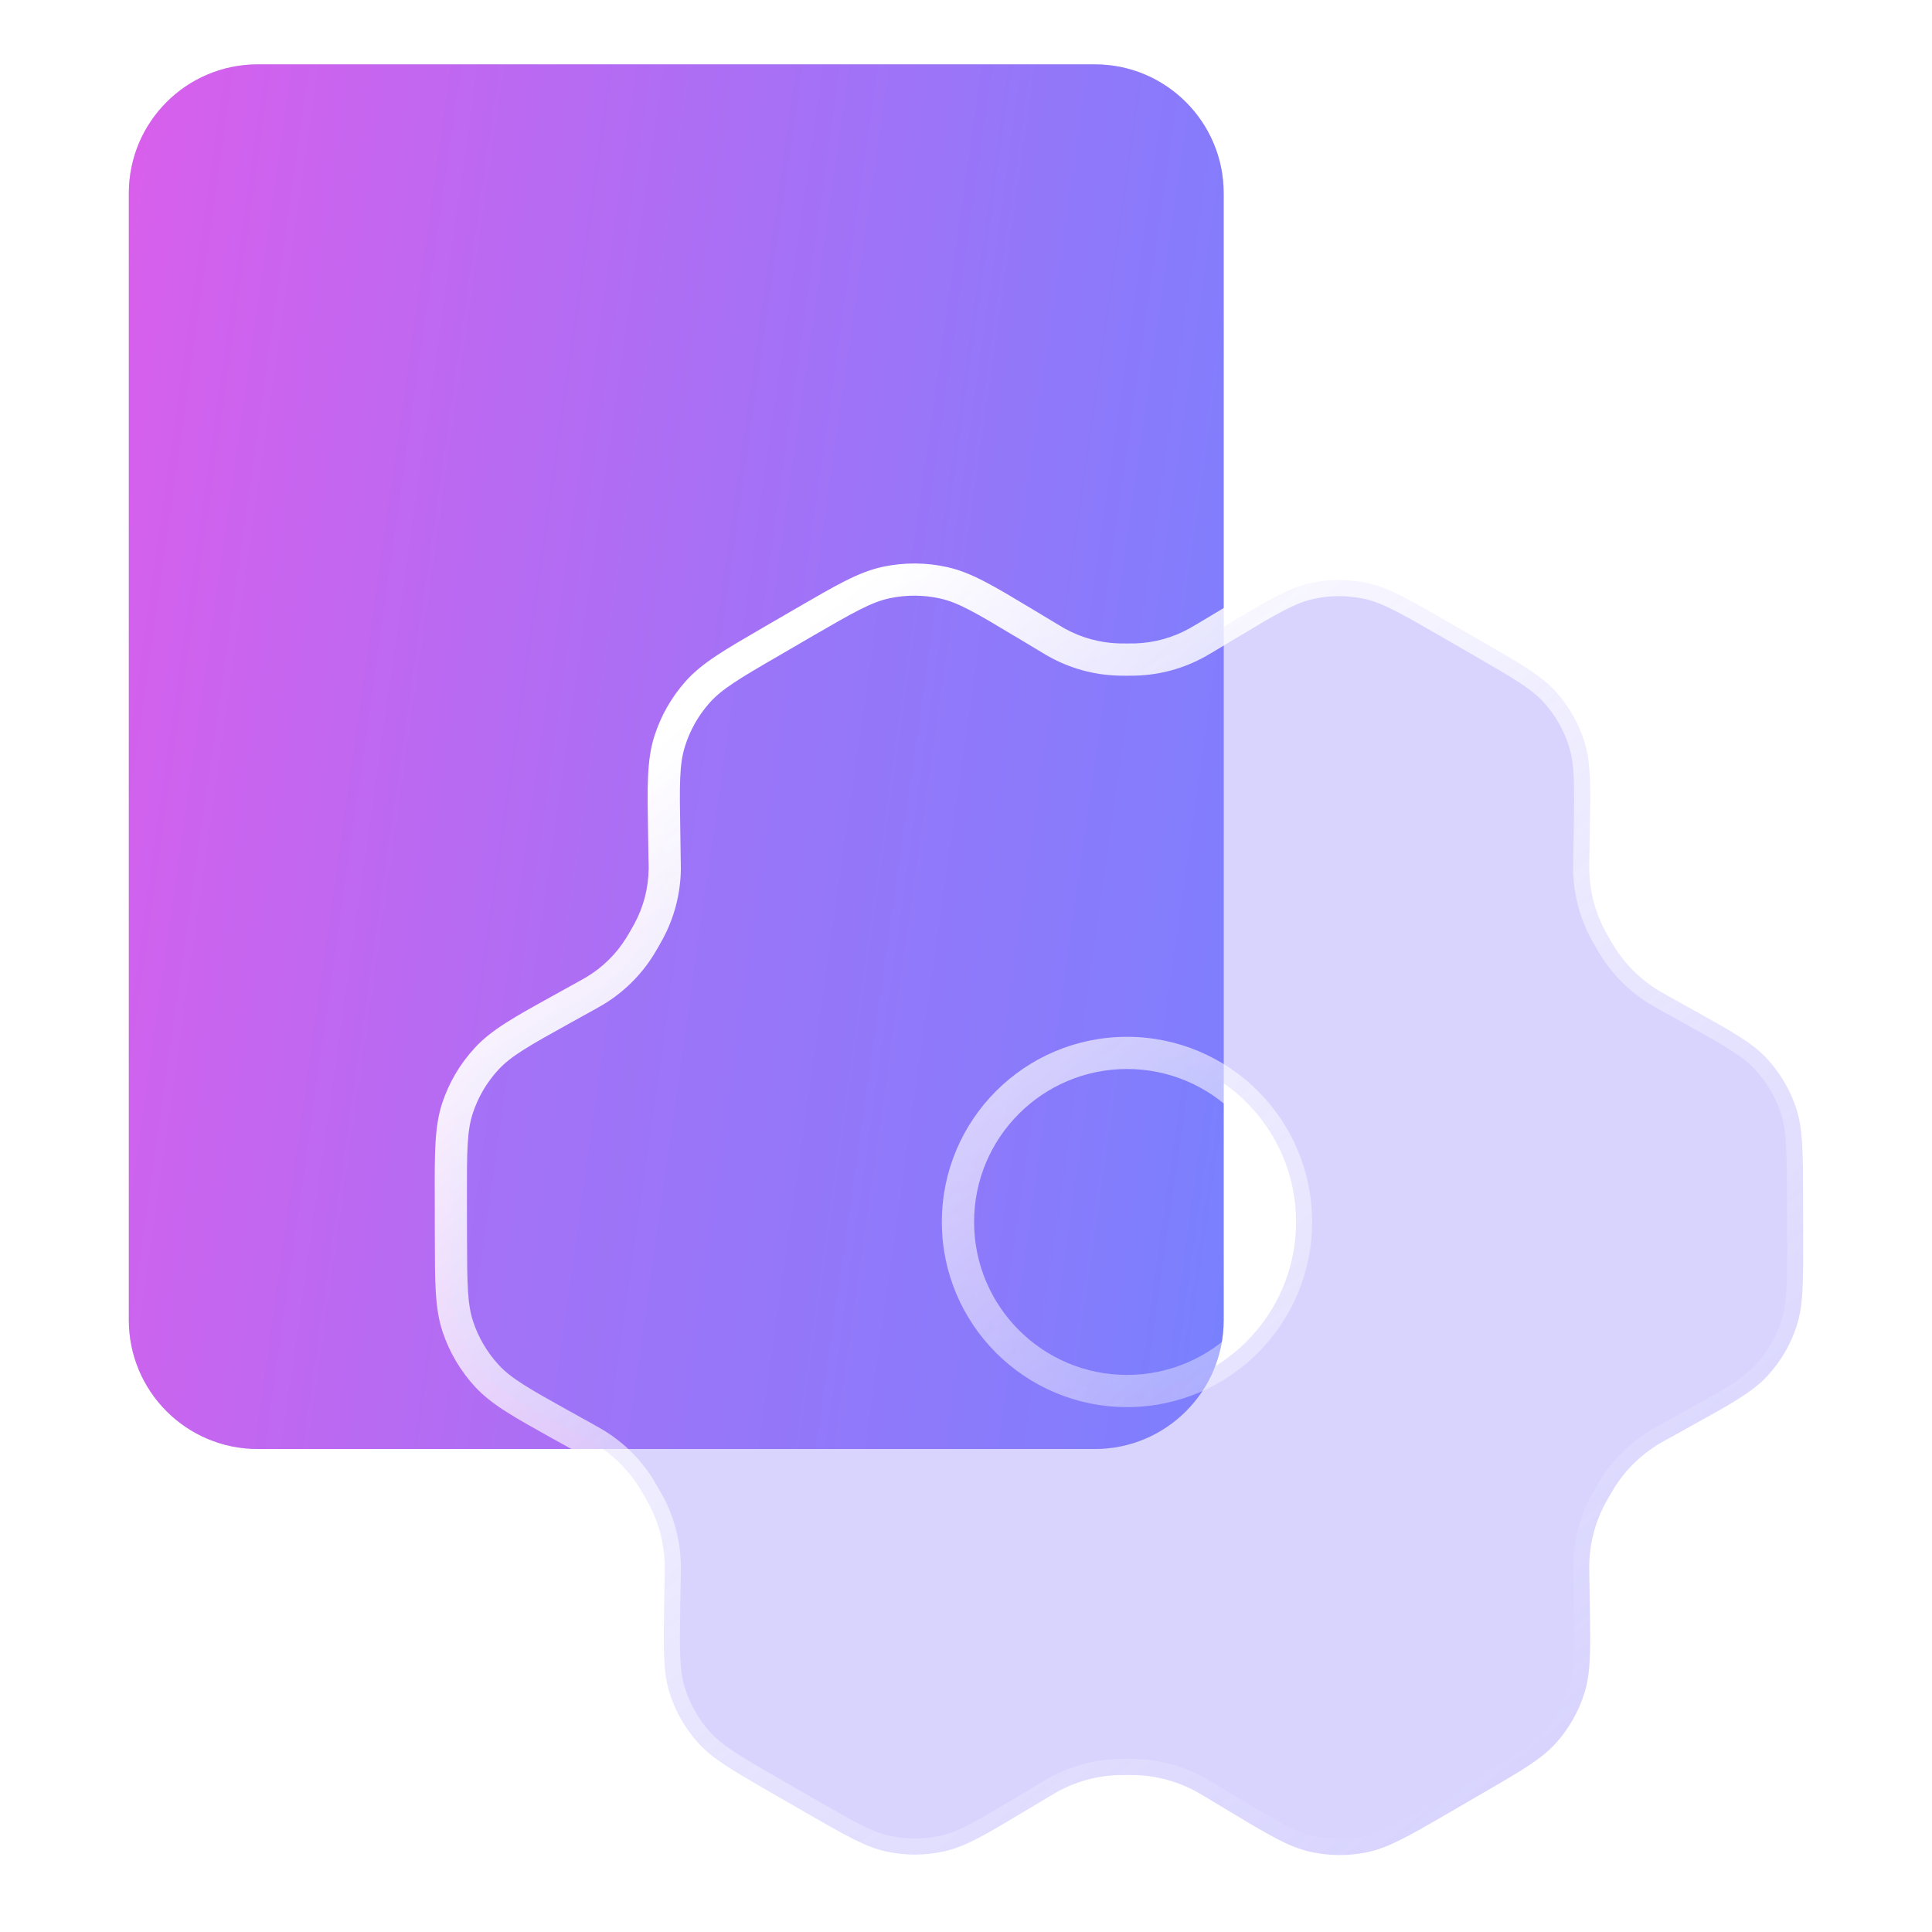 <svg width="32" height="32" viewBox="0 0 32 32" fill="none" xmlns="http://www.w3.org/2000/svg">
<path d="M18.134 1.066C19.312 1.066 20.268 2.022 20.268 3.2L20.268 21.866C20.268 23.045 19.312 24 18.134 24L10.908 24L4.268 24C3.089 24 2.134 23.045 2.134 21.866L2.134 3.2C2.134 2.022 3.089 1.066 4.268 1.066L18.134 1.066Z" fill="#D9D9D9"/>
<path d="M18.134 1.066C19.312 1.066 20.268 2.022 20.268 3.2L20.268 21.866C20.268 23.045 19.312 24 18.134 24L10.908 24L4.268 24C3.089 24 2.134 23.045 2.134 21.866L2.134 3.2C2.134 2.022 3.089 1.066 4.268 1.066L18.134 1.066Z" fill="url(#paint0_linear_2652_146022)"/>
<g filter="url(#filter0_b_2652_146022)">
<path fill-rule="evenodd" clip-rule="evenodd" d="M27.612 16.487L28.022 16.715C28.691 17.087 29.026 17.273 29.27 17.538C29.485 17.772 29.649 18.049 29.749 18.351C29.862 18.692 29.863 19.075 29.865 19.84L29.866 20.47C29.868 21.241 29.869 21.626 29.756 21.97C29.656 22.274 29.492 22.553 29.275 22.788C29.03 23.054 28.693 23.241 28.019 23.614L27.614 23.839L27.608 23.842C27.549 23.875 27.518 23.892 27.488 23.909C27.18 24.093 26.921 24.348 26.732 24.652C26.714 24.683 26.695 24.714 26.659 24.776L26.659 24.776L26.659 24.776C26.623 24.839 26.605 24.87 26.588 24.901C26.419 25.217 26.328 25.569 26.323 25.927C26.322 25.958 26.323 25.99 26.324 26.046L26.324 26.07L26.332 26.546C26.345 27.312 26.351 27.695 26.244 28.039C26.15 28.343 25.991 28.623 25.78 28.861C25.541 29.131 25.21 29.323 24.547 29.707L24.001 30.024C23.335 30.411 23.001 30.604 22.647 30.678C22.334 30.744 22.011 30.741 21.699 30.671C21.346 30.592 21.016 30.394 20.356 29.998L20.356 29.997L19.957 29.758C19.894 29.72 19.862 29.701 19.831 29.684C19.519 29.51 19.169 29.413 18.812 29.401C18.776 29.4 18.739 29.4 18.666 29.4H18.666H18.665C18.592 29.4 18.556 29.4 18.52 29.401C18.163 29.413 17.815 29.509 17.503 29.683C17.472 29.7 17.44 29.719 17.378 29.756L16.981 29.994L16.977 29.996C16.322 30.389 15.994 30.585 15.643 30.663C15.333 30.733 15.011 30.736 14.698 30.671C14.346 30.598 14.013 30.407 13.349 30.024L12.796 29.706C12.13 29.322 11.797 29.13 11.557 28.86C11.344 28.622 11.185 28.341 11.089 28.036C10.982 27.692 10.988 27.308 11.001 26.54L11.001 26.538L11.009 26.082C11.01 26.005 11.011 25.966 11.01 25.928C11.004 25.576 10.916 25.231 10.751 24.919C10.736 24.89 10.719 24.861 10.689 24.808C10.685 24.801 10.68 24.794 10.676 24.785C10.637 24.717 10.617 24.683 10.597 24.651C10.41 24.348 10.153 24.094 9.848 23.91C9.816 23.891 9.783 23.872 9.718 23.837L9.718 23.837L9.712 23.833L9.311 23.61L9.309 23.609C8.641 23.238 8.307 23.052 8.064 22.788C7.848 22.554 7.684 22.276 7.584 21.974C7.471 21.634 7.47 21.253 7.469 20.492L7.469 20.485L7.467 19.855L7.467 19.852C7.465 19.084 7.465 18.699 7.577 18.356C7.677 18.052 7.842 17.773 8.059 17.537C8.304 17.271 8.641 17.085 9.315 16.711L9.315 16.711L9.315 16.711L9.72 16.486C9.783 16.452 9.814 16.434 9.845 16.416C10.152 16.232 10.412 15.977 10.601 15.673C10.62 15.643 10.638 15.612 10.674 15.549L10.674 15.549C10.71 15.487 10.728 15.456 10.745 15.424C10.914 15.109 11.005 14.757 11.01 14.399C11.011 14.368 11.01 14.337 11.009 14.283C11.009 14.275 11.009 14.265 11.009 14.255L11.001 13.779C10.988 13.013 10.982 12.63 11.089 12.286C11.184 11.982 11.342 11.702 11.553 11.464C11.793 11.195 12.123 11.003 12.786 10.618L13.332 10.301C13.998 9.914 14.332 9.721 14.686 9.647C14.999 9.582 15.323 9.584 15.635 9.654C15.987 9.733 16.316 9.931 16.975 10.326L16.978 10.328L17.377 10.567L17.384 10.571C17.442 10.606 17.472 10.624 17.502 10.641C17.815 10.816 18.164 10.912 18.522 10.924C18.558 10.925 18.594 10.925 18.666 10.925H18.667C18.74 10.925 18.777 10.925 18.813 10.924C19.169 10.912 19.518 10.816 19.83 10.643C19.861 10.625 19.893 10.606 19.956 10.569L20.352 10.332L20.357 10.329L20.357 10.329C21.011 9.937 21.339 9.74 21.69 9.662C22 9.592 22.323 9.589 22.635 9.654C22.987 9.727 23.32 9.918 23.984 10.301L24.537 10.62L24.541 10.622C25.204 11.004 25.537 11.196 25.777 11.465C25.99 11.703 26.149 11.984 26.244 12.289C26.351 12.634 26.345 13.018 26.332 13.787L26.324 14.254L26.324 14.275C26.323 14.335 26.322 14.367 26.323 14.4C26.328 14.757 26.419 15.108 26.588 15.423C26.605 15.455 26.623 15.487 26.66 15.55L26.66 15.55L26.66 15.55C26.696 15.613 26.715 15.645 26.734 15.675C26.922 15.978 27.18 16.232 27.486 16.415C27.517 16.434 27.548 16.451 27.612 16.487ZM18.667 23.04C20.213 23.04 21.467 21.786 21.467 20.239C21.467 18.693 20.213 17.439 18.667 17.439C17.12 17.439 15.867 18.693 15.867 20.239C15.867 21.786 17.12 23.04 18.667 23.04Z" fill="#887DFC" fill-opacity="0.33"/>
<path d="M28.022 16.715L28.152 16.482V16.482L28.022 16.715ZM27.612 16.487L27.482 16.72V16.72L27.612 16.487ZM29.27 17.538L29.073 17.718L29.073 17.718L29.27 17.538ZM29.749 18.351L30.002 18.267L30.002 18.267L29.749 18.351ZM29.865 19.84L30.132 19.84V19.84L29.865 19.84ZM29.866 20.47L29.6 20.471V20.471L29.866 20.47ZM29.756 21.97L29.502 21.886L29.502 21.886L29.756 21.97ZM29.275 22.788L29.471 22.969L29.275 22.788ZM28.019 23.614L28.148 23.848L28.019 23.614ZM27.614 23.839L27.743 24.072V24.072L27.614 23.839ZM27.608 23.842L27.737 24.076L27.737 24.076L27.608 23.842ZM27.488 23.909L27.625 24.139H27.625L27.488 23.909ZM26.732 24.652L26.506 24.512L26.506 24.512L26.732 24.652ZM26.659 24.776L26.89 24.91L26.89 24.91L26.659 24.776ZM26.659 24.776L26.429 24.642L26.428 24.643L26.659 24.776ZM26.659 24.776L26.89 24.91L26.89 24.909L26.659 24.776ZM26.588 24.901L26.823 25.027L26.823 25.027L26.588 24.901ZM26.323 25.927L26.056 25.923V25.923L26.323 25.927ZM26.324 26.046L26.59 26.042V26.042L26.324 26.046ZM26.324 26.07L26.591 26.066V26.066L26.324 26.07ZM26.332 26.546L26.066 26.551L26.332 26.546ZM26.244 28.039L25.99 27.96V27.96L26.244 28.039ZM25.78 28.861L25.979 29.038L25.78 28.861ZM24.547 29.707L24.681 29.938L24.547 29.707ZM24.001 30.024L23.867 29.794H23.867L24.001 30.024ZM22.647 30.678L22.593 30.417H22.593L22.647 30.678ZM21.699 30.671L21.757 30.411L21.699 30.671ZM20.356 29.998L20.219 30.226L20.219 30.227L20.356 29.998ZM20.356 29.997L20.493 29.769L20.493 29.769L20.356 29.997ZM19.957 29.758L19.819 29.987L19.819 29.987L19.957 29.758ZM19.831 29.684L19.961 29.451L19.961 29.451L19.831 29.684ZM18.812 29.401L18.803 29.668H18.803L18.812 29.401ZM18.52 29.401L18.512 29.135H18.512L18.52 29.401ZM17.503 29.683L17.374 29.45L17.374 29.45L17.503 29.683ZM17.378 29.756L17.241 29.528L17.241 29.528L17.378 29.756ZM16.981 29.994L16.844 29.765L16.844 29.765L16.981 29.994ZM16.977 29.996L17.114 30.225L17.114 30.225L16.977 29.996ZM15.643 30.663L15.585 30.403L15.643 30.663ZM14.698 30.671L14.753 30.41L14.753 30.41L14.698 30.671ZM13.349 30.024L13.482 29.793H13.482L13.349 30.024ZM12.796 29.706L12.663 29.937H12.663L12.796 29.706ZM11.557 28.86L11.756 28.683H11.756L11.557 28.86ZM11.089 28.036L10.835 28.116V28.116L11.089 28.036ZM11.001 26.54L10.735 26.536L10.735 26.536L11.001 26.54ZM11.001 26.538L11.268 26.543L11.268 26.543L11.001 26.538ZM11.009 26.082L11.276 26.086L11.009 26.082ZM11.01 25.928L11.277 25.923L11.01 25.928ZM10.751 24.919L10.987 24.795L10.987 24.795L10.751 24.919ZM10.689 24.808L10.457 24.941L10.457 24.941L10.689 24.808ZM10.676 24.785L10.907 24.653L10.907 24.653L10.676 24.785ZM10.597 24.651L10.37 24.791L10.37 24.791L10.597 24.651ZM9.848 23.91L9.71 24.139L9.71 24.139L9.848 23.91ZM9.718 23.837L9.588 24.069L9.588 24.07L9.718 23.837ZM9.718 23.837L9.848 23.604L9.848 23.603L9.718 23.837ZM9.712 23.833L9.583 24.066L9.583 24.066L9.712 23.833ZM9.311 23.61L9.181 23.843L9.181 23.843L9.311 23.61ZM9.309 23.609L9.438 23.376L9.438 23.376L9.309 23.609ZM8.064 22.788L8.26 22.607L8.26 22.607L8.064 22.788ZM7.584 21.974L7.331 22.059H7.331L7.584 21.974ZM7.469 20.492L7.735 20.491L7.469 20.492ZM7.469 20.485L7.735 20.484L7.469 20.485ZM7.467 19.855L7.734 19.855L7.467 19.855ZM7.467 19.852L7.201 19.853L7.467 19.852ZM7.577 18.356L7.831 18.439H7.831L7.577 18.356ZM8.059 17.537L7.863 17.357H7.863L8.059 17.537ZM9.315 16.711L9.199 16.471C9.194 16.473 9.19 16.475 9.185 16.478L9.315 16.711ZM9.315 16.711L9.43 16.951C9.434 16.949 9.439 16.947 9.443 16.945L9.315 16.711ZM9.315 16.711L9.443 16.945L9.444 16.944L9.315 16.711ZM9.72 16.486L9.591 16.253L9.591 16.253L9.72 16.486ZM9.845 16.416L9.981 16.645L9.981 16.645L9.845 16.416ZM10.601 15.673L10.374 15.532H10.374L10.601 15.673ZM10.674 15.549L10.443 15.415L10.443 15.416L10.674 15.549ZM10.674 15.549L10.904 15.684L10.905 15.682L10.674 15.549ZM10.745 15.424L10.509 15.298L10.509 15.298L10.745 15.424ZM11.01 14.399L10.744 14.395V14.395L11.01 14.399ZM11.009 14.283L11.276 14.279V14.279L11.009 14.283ZM11.009 14.255L10.742 14.26V14.26L11.009 14.255ZM11.001 13.779L10.734 13.784L11.001 13.779ZM11.089 12.286L11.344 12.366L11.344 12.366L11.089 12.286ZM11.553 11.464L11.354 11.287V11.287L11.553 11.464ZM12.786 10.618L12.92 10.849L12.786 10.618ZM13.332 10.301L13.466 10.531V10.531L13.332 10.301ZM14.686 9.647L14.74 9.908V9.908L14.686 9.647ZM15.635 9.654L15.576 9.914L15.635 9.654ZM16.975 10.326L17.112 10.097L17.112 10.097L16.975 10.326ZM16.978 10.328L16.84 10.556L16.84 10.556L16.978 10.328ZM17.377 10.567L17.514 10.339L17.514 10.339L17.377 10.567ZM17.384 10.571L17.246 10.8L17.246 10.8L17.384 10.571ZM17.502 10.641L17.372 10.874L17.372 10.874L17.502 10.641ZM18.522 10.924L18.53 10.657L18.522 10.924ZM18.813 10.924L18.804 10.657H18.804L18.813 10.924ZM19.83 10.643L19.7 10.409L19.7 10.409L19.83 10.643ZM19.956 10.569L20.093 10.798L20.093 10.798L19.956 10.569ZM20.352 10.332L20.489 10.56L20.489 10.56L20.352 10.332ZM20.357 10.329L20.224 10.097L20.22 10.1L20.357 10.329ZM20.357 10.329L20.49 10.56L20.494 10.557L20.357 10.329ZM21.69 9.662L21.631 9.402V9.402L21.69 9.662ZM22.635 9.654L22.581 9.915L22.581 9.915L22.635 9.654ZM23.984 10.301L23.851 10.532V10.532L23.984 10.301ZM24.537 10.62L24.404 10.851L24.404 10.851L24.537 10.62ZM24.541 10.622L24.674 10.391L24.674 10.391L24.541 10.622ZM25.777 11.465L25.578 11.643L25.777 11.465ZM26.244 12.289L26.498 12.21L26.498 12.21L26.244 12.289ZM26.332 13.787L26.066 13.782L26.332 13.787ZM26.324 14.254L26.591 14.258V14.258L26.324 14.254ZM26.324 14.275L26.59 14.28V14.28L26.324 14.275ZM26.323 14.4L26.056 14.404V14.404L26.323 14.4ZM26.588 15.423L26.353 15.549L26.353 15.549L26.588 15.423ZM26.66 15.55L26.891 15.417L26.89 15.416L26.66 15.55ZM26.66 15.55L26.428 15.683L26.434 15.691L26.66 15.55ZM26.66 15.55L26.891 15.417L26.886 15.409L26.66 15.55ZM26.734 15.675L26.96 15.535L26.96 15.535L26.734 15.675ZM27.486 16.415L27.349 16.644L27.349 16.644L27.486 16.415ZM28.152 16.482L27.742 16.254L27.482 16.72L27.893 16.948L28.152 16.482ZM29.466 17.357C29.186 17.054 28.805 16.845 28.152 16.482L27.893 16.948C28.578 17.329 28.866 17.493 29.073 17.718L29.466 17.357ZM30.002 18.267C29.89 17.929 29.707 17.619 29.466 17.357L29.073 17.718C29.264 17.925 29.408 18.169 29.496 18.435L30.002 18.267ZM30.132 19.84C30.13 19.093 30.132 18.658 30.002 18.267L29.496 18.435C29.593 18.726 29.596 19.057 29.598 19.841L30.132 19.84ZM30.133 20.47L30.132 19.84L29.598 19.841L29.6 20.471L30.133 20.47ZM30.009 22.053C30.139 21.659 30.135 21.222 30.133 20.47L29.6 20.471C29.602 21.259 29.599 21.593 29.502 21.886L30.009 22.053ZM29.471 22.969C29.714 22.705 29.897 22.393 30.009 22.053L29.502 21.886C29.414 22.154 29.27 22.4 29.079 22.607L29.471 22.969ZM28.148 23.848C28.806 23.483 29.19 23.274 29.471 22.969L29.079 22.607C28.87 22.834 28.58 22.999 27.89 23.381L28.148 23.848ZM27.743 24.072L28.148 23.848L27.89 23.381L27.485 23.605L27.743 24.072ZM27.737 24.076L27.743 24.072L27.485 23.605L27.478 23.609L27.737 24.076ZM27.625 24.139C27.65 24.124 27.676 24.109 27.737 24.076L27.478 23.609C27.421 23.641 27.386 23.66 27.352 23.68L27.625 24.139ZM26.959 24.793C27.126 24.525 27.354 24.3 27.625 24.139L27.352 23.68C27.007 23.886 26.717 24.171 26.506 24.512L26.959 24.793ZM26.89 24.91C26.926 24.847 26.943 24.819 26.959 24.793L26.506 24.512C26.485 24.546 26.464 24.58 26.428 24.643L26.89 24.91ZM26.89 24.91L26.89 24.91L26.429 24.642L26.429 24.642L26.89 24.91ZM26.89 24.909L26.89 24.909L26.428 24.643L26.428 24.644L26.89 24.909ZM26.823 25.027C26.838 25 26.853 24.973 26.89 24.91L26.428 24.643C26.393 24.704 26.373 24.739 26.354 24.775L26.823 25.027ZM26.589 25.931C26.594 25.615 26.674 25.305 26.823 25.027L26.354 24.775C26.164 25.128 26.062 25.522 26.056 25.923L26.589 25.931ZM26.59 26.042C26.59 25.984 26.589 25.957 26.589 25.931L26.056 25.923C26.056 25.959 26.056 25.996 26.057 26.051L26.59 26.042ZM26.591 26.066L26.59 26.042L26.057 26.051L26.058 26.075L26.591 26.066ZM26.599 26.542L26.591 26.066L26.058 26.075L26.066 26.551L26.599 26.542ZM26.499 28.118C26.622 27.724 26.611 27.29 26.599 26.542L26.066 26.551C26.079 27.335 26.081 27.667 25.99 27.96L26.499 28.118ZM25.979 29.038C26.216 28.772 26.393 28.458 26.499 28.118L25.99 27.96C25.906 28.227 25.767 28.474 25.581 28.684L25.979 29.038ZM24.681 29.938C25.328 29.562 25.705 29.347 25.979 29.038L25.581 28.684C25.377 28.914 25.092 29.083 24.413 29.477L24.681 29.938ZM24.135 30.255L24.681 29.938L24.413 29.477L23.867 29.794L24.135 30.255ZM22.702 30.939C23.108 30.855 23.484 30.633 24.135 30.255L23.867 29.794C23.185 30.19 22.895 30.354 22.593 30.417L22.702 30.939ZM21.64 30.931C21.99 31.01 22.351 31.013 22.702 30.939L22.593 30.417C22.317 30.475 22.032 30.473 21.757 30.411L21.64 30.931ZM20.219 30.227C20.863 30.613 21.236 30.841 21.64 30.931L21.757 30.411C21.456 30.344 21.169 30.175 20.494 29.769L20.219 30.227ZM20.218 30.226L20.219 30.226L20.494 29.77L20.493 29.769L20.218 30.226ZM19.819 29.987L20.218 30.226L20.493 29.769L20.094 29.529L19.819 29.987ZM19.701 29.917C19.728 29.932 19.756 29.948 19.819 29.987L20.094 29.529C20.032 29.492 19.997 29.471 19.961 29.451L19.701 29.917ZM18.803 29.668C19.118 29.678 19.426 29.763 19.701 29.917L19.961 29.451C19.611 29.256 19.22 29.148 18.821 29.135L18.803 29.668ZM18.666 29.667C18.741 29.667 18.773 29.667 18.803 29.668L18.821 29.135C18.779 29.134 18.737 29.134 18.666 29.134V29.667ZM18.666 29.667H18.666V29.134H18.666V29.667ZM18.665 29.667H18.666V29.134H18.665V29.667ZM18.529 29.668C18.559 29.667 18.591 29.667 18.665 29.667V29.134C18.594 29.134 18.553 29.134 18.512 29.135L18.529 29.668ZM17.633 29.916C17.907 29.763 18.215 29.678 18.529 29.668L18.512 29.135C18.112 29.148 17.723 29.256 17.374 29.45L17.633 29.916ZM17.515 29.985C17.578 29.947 17.606 29.931 17.633 29.916L17.374 29.45C17.338 29.47 17.303 29.49 17.241 29.528L17.515 29.985ZM17.118 30.223L17.515 29.985L17.241 29.528L16.844 29.765L17.118 30.223ZM17.114 30.225L17.118 30.223L16.844 29.765L16.84 29.767L17.114 30.225ZM15.702 30.924C16.104 30.833 16.475 30.608 17.114 30.225L16.84 29.767C16.169 30.169 15.884 30.336 15.585 30.403L15.702 30.924ZM14.645 30.933C14.994 31.005 15.354 31.002 15.702 30.924L15.585 30.403C15.311 30.465 15.027 30.467 14.753 30.41L14.645 30.933ZM13.216 30.255C13.864 30.629 14.24 30.849 14.645 30.933L14.753 30.41C14.452 30.348 14.162 30.185 13.482 29.793L13.216 30.255ZM12.663 29.937L13.216 30.255L13.482 29.793L12.929 29.474L12.663 29.937ZM11.358 29.038C11.633 29.347 12.012 29.562 12.663 29.937L12.929 29.474C12.247 29.082 11.961 28.913 11.756 28.683L11.358 29.038ZM10.835 28.116C10.941 28.457 11.12 28.771 11.358 29.038L11.756 28.683C11.568 28.473 11.428 28.225 11.344 27.957L10.835 28.116ZM10.735 26.536C10.722 27.285 10.711 27.721 10.835 28.116L11.344 27.957C11.252 27.663 11.255 27.331 11.268 26.545L10.735 26.536ZM10.735 26.534L10.735 26.536L11.268 26.545L11.268 26.543L10.735 26.534ZM10.742 26.077L10.735 26.534L11.268 26.543L11.276 26.086L10.742 26.077ZM10.744 25.932C10.744 25.965 10.744 25.999 10.742 26.077L11.276 26.086C11.277 26.011 11.278 25.967 11.277 25.923L10.744 25.932ZM10.515 25.044C10.66 25.318 10.738 25.622 10.744 25.932L11.277 25.923C11.27 25.53 11.171 25.143 10.987 24.795L10.515 25.044ZM10.457 24.941C10.488 24.994 10.502 25.02 10.515 25.044L10.987 24.795C10.969 24.761 10.949 24.727 10.92 24.676L10.457 24.941ZM10.444 24.918C10.449 24.926 10.453 24.934 10.457 24.941L10.92 24.676C10.916 24.669 10.912 24.661 10.907 24.653L10.444 24.918ZM10.37 24.791C10.388 24.819 10.405 24.848 10.444 24.918L10.907 24.653C10.869 24.587 10.847 24.548 10.824 24.51L10.37 24.791ZM9.71 24.139C9.979 24.3 10.205 24.524 10.37 24.791L10.824 24.51C10.614 24.172 10.327 23.887 9.986 23.682L9.71 24.139ZM9.588 24.07C9.655 24.106 9.683 24.122 9.71 24.139L9.986 23.682C9.949 23.66 9.911 23.639 9.848 23.604L9.588 24.07ZM9.588 24.069L9.588 24.069L9.848 23.604L9.848 23.604L9.588 24.069ZM9.583 24.066L9.588 24.07L9.848 23.603L9.842 23.6L9.583 24.066ZM9.181 23.843L9.583 24.066L9.842 23.6L9.441 23.377L9.181 23.843ZM9.179 23.842L9.181 23.843L9.441 23.377L9.438 23.376L9.179 23.842ZM7.867 22.968C8.147 23.271 8.528 23.479 9.179 23.842L9.438 23.376C8.755 22.996 8.467 22.832 8.26 22.607L7.867 22.968ZM7.331 22.059C7.443 22.396 7.626 22.706 7.867 22.968L8.26 22.607C8.07 22.401 7.926 22.157 7.837 21.89L7.331 22.059ZM7.202 20.492C7.204 21.235 7.201 21.668 7.331 22.059L7.837 21.89C7.741 21.601 7.737 21.27 7.735 20.491L7.202 20.492ZM7.202 20.486L7.202 20.492L7.735 20.491L7.735 20.484L7.202 20.486ZM7.201 19.856L7.202 20.486L7.735 20.484L7.734 19.855L7.201 19.856ZM7.201 19.853L7.201 19.856L7.734 19.855L7.734 19.852L7.201 19.853ZM7.324 18.272C7.195 18.666 7.199 19.103 7.201 19.853L7.734 19.852C7.732 19.065 7.735 18.732 7.831 18.439L7.324 18.272ZM7.863 17.357C7.62 17.62 7.436 17.932 7.324 18.272L7.831 18.439C7.919 18.171 8.064 17.925 8.255 17.718L7.863 17.357ZM9.185 16.478C8.527 16.842 8.144 17.051 7.863 17.357L8.255 17.718C8.464 17.491 8.754 17.327 9.444 16.944L9.185 16.478ZM9.199 16.471L9.199 16.471L9.43 16.951L9.43 16.951L9.199 16.471ZM9.186 16.477L9.186 16.477L9.443 16.945L9.443 16.945L9.186 16.477ZM9.591 16.253L9.185 16.478L9.444 16.944L9.849 16.72L9.591 16.253ZM9.708 16.187C9.682 16.203 9.654 16.218 9.591 16.253L9.849 16.72C9.911 16.685 9.946 16.666 9.981 16.645L9.708 16.187ZM10.374 15.532C10.208 15.801 9.979 16.025 9.708 16.187L9.981 16.645C10.326 16.439 10.616 16.154 10.828 15.813L10.374 15.532ZM10.443 15.416C10.406 15.479 10.39 15.507 10.374 15.532L10.828 15.813C10.849 15.779 10.869 15.744 10.905 15.683L10.443 15.416ZM10.443 15.415L10.443 15.415L10.904 15.684L10.904 15.684L10.443 15.415ZM10.509 15.298C10.495 15.325 10.48 15.352 10.443 15.416L10.905 15.682C10.94 15.622 10.96 15.586 10.979 15.55L10.509 15.298ZM10.744 14.395C10.739 14.71 10.659 15.02 10.509 15.298L10.979 15.55C11.169 15.197 11.271 14.803 11.277 14.403L10.744 14.395ZM10.743 14.288C10.744 14.343 10.744 14.369 10.744 14.395L11.277 14.403C11.277 14.367 11.277 14.331 11.276 14.279L10.743 14.288ZM10.742 14.26C10.742 14.27 10.743 14.279 10.743 14.288L11.276 14.279C11.276 14.27 11.276 14.261 11.275 14.251L10.742 14.26ZM10.734 13.784L10.742 14.26L11.275 14.251L11.268 13.775L10.734 13.784ZM10.834 12.207C10.712 12.601 10.722 13.036 10.734 13.784L11.268 13.775C11.254 12.991 11.252 12.659 11.344 12.366L10.834 12.207ZM11.354 11.287C11.117 11.553 10.94 11.867 10.834 12.207L11.344 12.366C11.427 12.098 11.566 11.851 11.753 11.641L11.354 11.287ZM12.652 10.387C12.005 10.763 11.628 10.978 11.354 11.287L11.753 11.641C11.957 11.412 12.241 11.242 12.92 10.849L12.652 10.387ZM13.198 10.07L12.652 10.387L12.92 10.849L13.466 10.531L13.198 10.07ZM14.631 9.386C14.225 9.471 13.849 9.693 13.198 10.07L13.466 10.531C14.148 10.136 14.438 9.971 14.74 9.908L14.631 9.386ZM15.693 9.394C15.344 9.315 14.982 9.313 14.631 9.386L14.74 9.908C15.016 9.85 15.301 9.852 15.576 9.914L15.693 9.394ZM17.112 10.097C16.47 9.712 16.097 9.484 15.693 9.394L15.576 9.914C15.877 9.982 16.163 10.15 16.837 10.555L17.112 10.097ZM17.115 10.099L17.112 10.097L16.837 10.555L16.84 10.556L17.115 10.099ZM17.514 10.339L17.115 10.099L16.84 10.556L17.239 10.796L17.514 10.339ZM17.521 10.343L17.514 10.339L17.239 10.796L17.246 10.8L17.521 10.343ZM17.632 10.409C17.606 10.394 17.581 10.379 17.521 10.343L17.246 10.8C17.303 10.834 17.337 10.855 17.372 10.874L17.632 10.409ZM18.53 10.657C18.215 10.647 17.907 10.562 17.632 10.409L17.372 10.874C17.722 11.069 18.113 11.178 18.513 11.19L18.53 10.657ZM18.666 10.658C18.592 10.658 18.561 10.658 18.53 10.657L18.513 11.19C18.554 11.192 18.595 11.192 18.666 11.192V10.658ZM18.667 10.658H18.666V11.192H18.667V10.658ZM18.804 10.657C18.773 10.658 18.742 10.658 18.667 10.658V11.192C18.739 11.192 18.78 11.192 18.821 11.19L18.804 10.657ZM19.7 10.409C19.425 10.562 19.118 10.647 18.804 10.657L18.821 11.19C19.22 11.178 19.61 11.07 19.959 10.876L19.7 10.409ZM19.819 10.34C19.756 10.378 19.727 10.394 19.7 10.409L19.959 10.876C19.995 10.856 20.03 10.835 20.093 10.798L19.819 10.34ZM20.215 10.103L19.819 10.34L20.093 10.798L20.489 10.56L20.215 10.103ZM20.22 10.1L20.215 10.103L20.489 10.56L20.494 10.557L20.22 10.1ZM20.224 10.097L20.224 10.097L20.49 10.56L20.49 10.56L20.224 10.097ZM21.631 9.402C21.229 9.492 20.859 9.717 20.22 10.1L20.494 10.557C21.164 10.156 21.449 9.989 21.748 9.922L21.631 9.402ZM22.689 9.393C22.34 9.321 21.979 9.323 21.631 9.402L21.748 9.922C22.022 9.86 22.306 9.858 22.581 9.915L22.689 9.393ZM24.117 10.07C23.468 9.696 23.093 9.477 22.689 9.393L22.581 9.915C22.881 9.977 23.171 10.14 23.851 10.532L24.117 10.07ZM24.67 10.389L24.117 10.07L23.851 10.532L24.404 10.851L24.67 10.389ZM24.674 10.391L24.67 10.389L24.404 10.851L24.407 10.853L24.674 10.391ZM25.976 11.287C25.701 10.979 25.322 10.764 24.674 10.391L24.407 10.853C25.087 11.245 25.373 11.413 25.578 11.643L25.976 11.287ZM26.498 12.21C26.392 11.869 26.214 11.554 25.976 11.287L25.578 11.643C25.765 11.852 25.905 12.1 25.989 12.369L26.498 12.21ZM26.599 13.791C26.611 13.041 26.622 12.605 26.498 12.21L25.989 12.369C26.081 12.662 26.079 12.995 26.066 13.782L26.599 13.791ZM26.591 14.258L26.599 13.791L26.066 13.782L26.058 14.249L26.591 14.258ZM26.59 14.28L26.591 14.258L26.058 14.249L26.057 14.271L26.59 14.28ZM26.589 14.396C26.589 14.369 26.59 14.341 26.59 14.28L26.057 14.271C26.056 14.329 26.056 14.366 26.056 14.404L26.589 14.396ZM26.823 15.297C26.674 15.02 26.594 14.711 26.589 14.396L26.056 14.404C26.062 14.804 26.164 15.197 26.353 15.549L26.823 15.297ZM26.89 15.416C26.853 15.352 26.837 15.325 26.823 15.297L26.353 15.549C26.372 15.586 26.393 15.621 26.429 15.683L26.89 15.416ZM26.891 15.418L26.891 15.417L26.428 15.682L26.428 15.683L26.891 15.418ZM26.886 15.409L26.886 15.409L26.434 15.691L26.434 15.691L26.886 15.409ZM26.96 15.535C26.944 15.508 26.927 15.48 26.891 15.417L26.429 15.684C26.465 15.747 26.486 15.782 26.507 15.816L26.96 15.535ZM27.623 16.186C27.353 16.025 27.126 15.802 26.96 15.535L26.507 15.816C26.718 16.155 27.006 16.439 27.349 16.644L27.623 16.186ZM27.742 16.254C27.677 16.218 27.649 16.202 27.623 16.186L27.349 16.644C27.384 16.665 27.42 16.685 27.482 16.72L27.742 16.254ZM21.2 20.239C21.2 21.639 20.066 22.773 18.667 22.773V23.306C20.36 23.306 21.733 21.933 21.733 20.239H21.2ZM18.667 17.706C20.066 17.706 21.2 18.84 21.2 20.239H21.733C21.733 18.546 20.36 17.173 18.667 17.173V17.706ZM16.134 20.239C16.134 18.84 17.268 17.706 18.667 17.706V17.173C16.973 17.173 15.6 18.546 15.6 20.239H16.134ZM18.667 22.773C17.268 22.773 16.134 21.639 16.134 20.239H15.6C15.6 21.933 16.973 23.306 18.667 23.306V22.773Z" fill="url(#paint1_linear_2652_146022)"/>
</g>
<defs>
<filter id="filter0_b_2652_146022" x="5.066" y="7.199" width="27.2" height="25.927" filterUnits="userSpaceOnUse" color-interpolation-filters="sRGB">
<feFlood flood-opacity="0" result="BackgroundImageFix"/>
<feGaussianBlur in="BackgroundImageFix" stdDeviation="1.067"/>
<feComposite in2="SourceAlpha" operator="in" result="effect1_backgroundBlur_2652_146022"/>
<feBlend mode="normal" in="SourceGraphic" in2="effect1_backgroundBlur_2652_146022" result="shape"/>
</filter>
<linearGradient id="paint0_linear_2652_146022" x1="2.134" y1="2.26" x2="23.684" y2="5.324" gradientUnits="userSpaceOnUse">
<stop stop-color="#D85FEC"/>
<stop offset="1" stop-color="#7482FF"/>
</linearGradient>
<linearGradient id="paint1_linear_2652_146022" x1="12.227" y1="11.28" x2="25.947" y2="28.64" gradientUnits="userSpaceOnUse">
<stop stop-color="white"/>
<stop offset="1" stop-color="white" stop-opacity="0"/>
</linearGradient>
</defs>
</svg>
